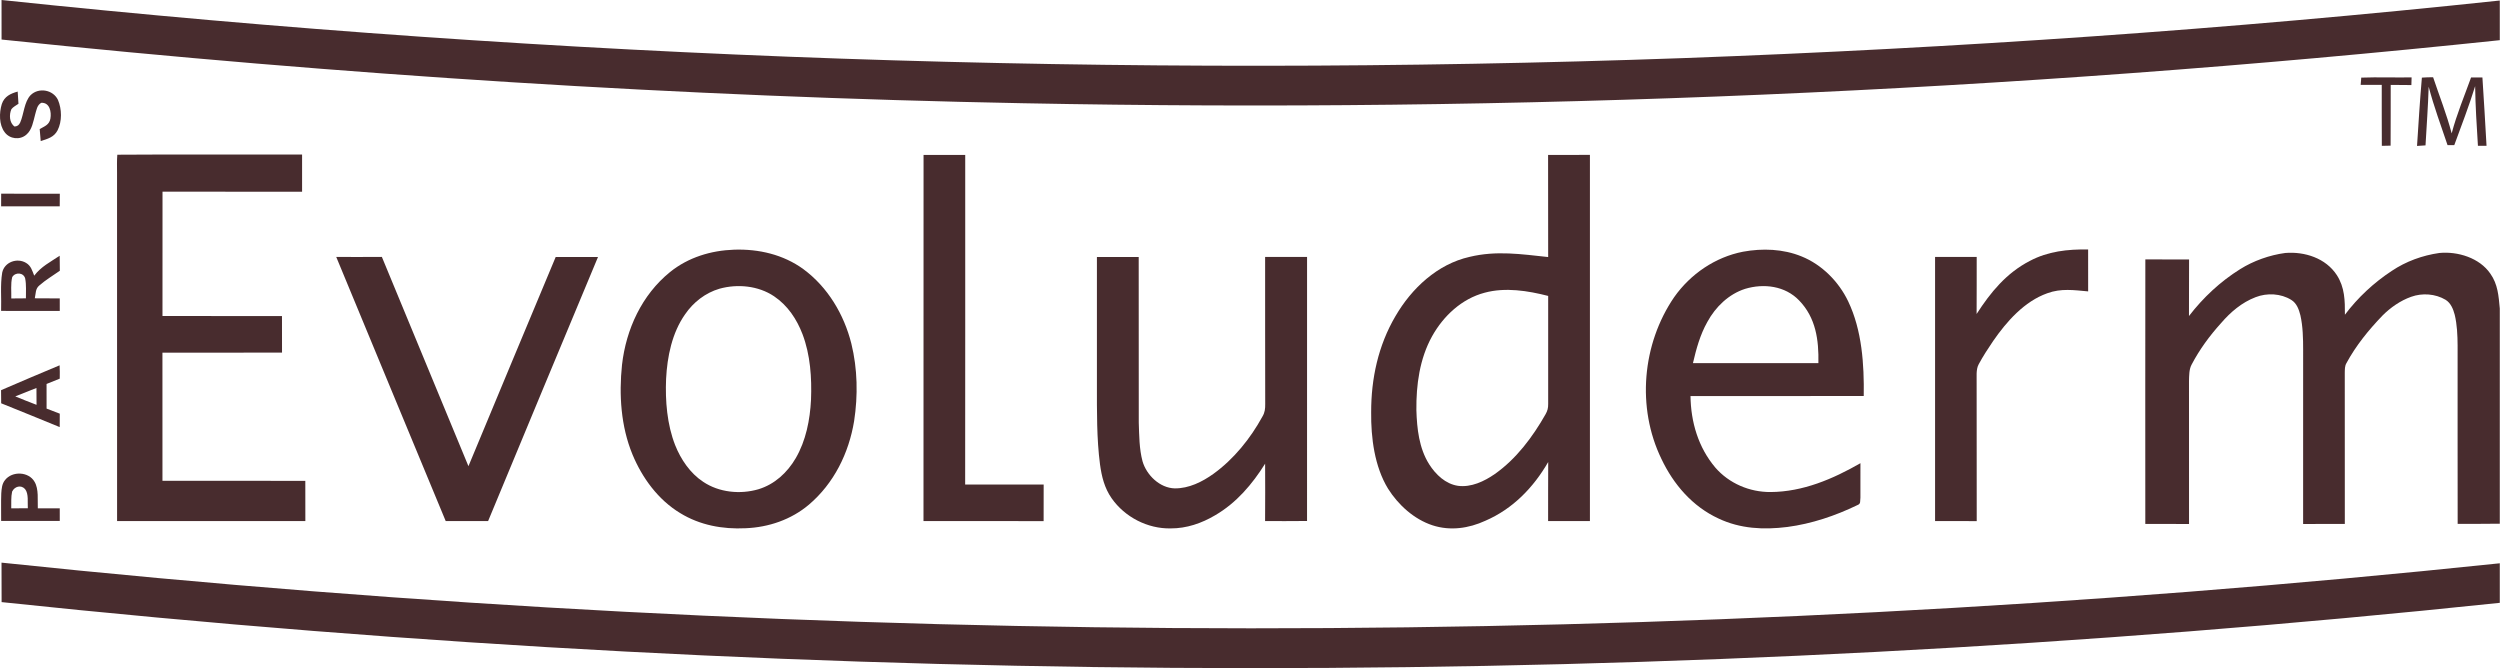 <?xml version="1.0" encoding="utf-8"?>
<svg xmlns="http://www.w3.org/2000/svg" fill="none" height="594" viewBox="0 0 2222 594" width="2222">
<path d="M1.369 0C497.531 52.31 997.433 69.476 1496 51.644C1738.37 42.756 1980.65 26.146 2221.81 0.463V35.719C1785.92 81.512 1347.18 100.343 908.977 91.751C605.799 85.919 302.973 66.661 1.388 35.145C1.388 23.424 1.406 11.721 1.369 0Z" fill="#482C2E"/>
<path d="M2098.69 68.996C2113.56 68.441 2128.52 69.033 2143.43 68.793C2143.36 71.07 2143.3 73.329 2143.24 75.607C2137.12 75.477 2130.99 75.459 2124.86 75.459C2124.75 93.457 2124.97 111.456 2124.77 129.454C2122.15 129.51 2119.56 129.565 2116.97 129.621C2116.8 111.567 2116.97 93.513 2116.9 75.459C2110.64 75.459 2104.4 75.459 2098.16 75.459C2098.27 73.292 2098.45 71.144 2098.69 68.996Z" fill="#482C2E"/>
<path d="M2152.57 68.997C2155.87 68.664 2159.24 68.72 2162.55 68.664C2168.11 85.311 2174.61 101.55 2179.05 118.549C2183.48 101.661 2190.37 85.274 2196.29 68.831C2199.64 68.831 2203 68.831 2206.37 68.831C2207.63 89.07 2208.96 109.309 2210.03 129.566C2207.48 129.566 2204.94 129.585 2202.38 129.585C2201.29 111.92 2200.14 94.291 2199.9 76.589C2194.42 94.329 2187.74 111.605 2181.35 129.011C2179.35 129.011 2177.37 128.992 2175.37 128.974C2169.55 111.716 2163.22 94.717 2158.61 77.071C2158.06 94.495 2156.8 111.827 2155.8 129.214C2153.28 129.381 2150.78 129.548 2148.26 129.714C2149.56 109.494 2150.82 89.181 2152.57 68.997Z" fill="#482C2E"/>
<path d="M15.722 81.386C15.981 84.997 16.203 88.626 16.407 92.237C14.333 93.719 11.685 94.996 10.13 97.033C8.019 101.866 8.222 109.199 12.981 112.476C15.648 112.199 16.833 111.199 17.981 108.828C21.221 101.44 21.48 90.497 27.221 84.553C34.368 77.479 47.163 79.701 51.515 88.793C54.996 96.941 55.237 107.884 51.163 115.865C47.886 122.087 42.312 123.364 36.183 125.401C35.85 121.827 35.553 118.272 35.276 114.698C39.609 112.236 43.849 110.958 44.812 105.366C45.812 99.514 44.293 91.015 36.702 91.367C32.887 93.385 32.424 97.903 31.276 101.625C29.628 107.717 28.517 115.42 23.406 119.698C17.684 124.679 8.704 123.642 4.186 117.568C-0.962 110.884 -0.777 100.181 1.612 92.46C3.889 85.701 9.315 83.164 15.722 81.386Z" fill="#482C2E"/>
<path d="M104.267 137.51C158.763 137.14 213.906 137.436 268.494 137.38C268.494 148.379 268.476 159.397 268.494 170.415C227.146 170.378 185.798 170.433 144.449 170.359C144.412 207.189 144.431 244.038 144.412 280.868C179.817 280.961 215.221 280.85 250.625 280.924C250.588 291.756 250.57 302.589 250.662 313.402C215.24 313.477 179.817 313.384 144.375 313.458C144.468 351.418 144.412 389.378 144.394 427.337C186.723 427.393 229.053 427.282 271.364 427.374C271.42 439.299 271.327 451.206 271.401 463.131C215.628 463.149 159.837 463.149 104.064 463.131C103.99 359.899 104.064 256.685 104.027 153.453C104.045 148.157 103.805 142.787 104.267 137.51Z" fill="#482C2E"/>
<path d="M820.856 137.729C833.207 137.748 845.539 137.748 857.89 137.711C857.872 235.369 857.964 333.009 857.835 430.649C881.092 430.649 904.349 430.631 927.607 430.668C927.588 441.5 927.607 452.332 927.569 463.183C891.98 463.054 856.39 463.146 820.801 463.146C820.893 354.674 820.764 246.202 820.856 137.729Z" fill="#482C2E"/>
<path d="M1.039 172.152C18.408 172.226 35.795 172.171 53.164 172.189C53.127 175.911 53.109 179.652 53.09 183.374C35.721 183.429 18.371 183.411 1.002 183.374C1.02 179.633 1.02 175.893 1.039 172.152Z" fill="#482C2E"/>
<path d="M1855.93 221.721C1856.01 234.146 1855.99 246.571 1855.95 258.996C1843.32 257.866 1831.9 256.126 1819.62 260.644C1799.24 267.865 1783.48 285.771 1771.5 303.103C1766.96 309.788 1762.5 316.62 1758.67 323.75C1756.05 328.471 1757 335.212 1756.83 340.47C1756.96 381.374 1756.81 422.278 1756.91 463.182C1744.57 463.053 1732.22 463.145 1719.89 463.108C1719.83 384.874 1719.85 306.621 1719.89 228.387C1732.22 228.369 1744.56 228.387 1756.89 228.387C1756.83 245.275 1756.96 262.181 1756.81 279.068C1769.26 259.755 1783.26 242.701 1804.03 231.943C1820.29 223.314 1837.81 221.443 1855.93 221.721Z" fill="#482C2E"/>
<path d="M2031.09 224.854C2048.4 223.429 2067.16 229.428 2076.99 244.538C2084.05 255.518 2084.2 267.129 2084.16 279.739C2095.62 264.462 2109.88 251.241 2125.82 240.76C2138.39 232.317 2153.1 226.984 2168.06 224.854C2184.43 223.262 2203.83 229.169 2213.46 243.279C2220.11 252.704 2220.76 262.981 2221.81 274.202V465.464C2209.33 465.704 2196.85 465.538 2184.37 465.612C2184.26 412.783 2184.35 359.936 2184.32 307.107C2184.26 298.052 2183.87 288.608 2181.76 279.776C2180.41 274.665 2178.26 269.295 2173.56 266.406C2164.5 261.055 2152.87 260.24 2143.02 263.795C2133.41 267.221 2124.65 273.35 2117.49 280.535C2105.16 293.404 2094.06 306.996 2085.53 322.716C2083.95 325.42 2084.14 328.216 2084.03 331.216C2084.12 376.027 2084.03 420.838 2084.08 465.649C2071.73 465.741 2059.36 465.649 2047.01 465.723C2047.05 414.098 2046.99 362.472 2047.03 310.847C2047.03 300.774 2046.81 290.09 2044.59 280.239C2043.24 274.98 2041.37 269.61 2036.53 266.573C2027.24 260.759 2014.89 260.185 2004.78 264.129C1992.54 268.814 1982.56 277.331 1974.09 287.164C1963.91 298.422 1954.98 310.569 1947.91 324.05C1945.58 328.29 1945.74 333.864 1945.58 338.604C1945.63 380.989 1945.63 423.356 1945.61 465.723C1932.65 465.649 1919.71 465.723 1906.75 465.649C1906.73 387.304 1906.67 308.94 1906.78 230.576C1919.73 230.576 1932.69 230.558 1945.65 230.595C1945.52 247.352 1945.67 264.129 1945.56 280.887C1958.17 264.481 1973.41 250.241 1990.98 239.261C2002.87 231.798 2017.18 226.706 2031.09 224.854Z" fill="#482C2E"/>
<path d="M339.396 228.332C365.042 290.345 390.762 352.322 416.352 414.353C442.091 352.322 468.015 290.382 493.901 228.406C506.437 228.406 518.973 228.425 531.509 228.406C498.753 306.548 466.385 384.874 433.832 463.127C421.259 463.164 408.705 463.145 396.15 463.145C363.635 384.93 331.285 306.622 298.844 228.369C312.361 228.351 325.879 228.499 339.396 228.332Z" fill="#482C2E"/>
<path d="M1012.08 228.407C1012.16 277.477 1012.03 326.566 1012.14 375.654C1012.53 386.987 1012.53 398.949 1015.47 409.966C1019.03 422.298 1030.84 433.76 1044.12 434.075C1056.63 434.186 1068.54 428.298 1078.5 421.15C1096.63 408.077 1111.35 389.764 1122.04 370.247C1124.24 366.618 1124.57 363.155 1124.52 358.989C1124.39 315.456 1124.5 271.922 1124.44 228.389C1136.87 228.37 1149.29 228.37 1161.72 228.389C1161.72 306.604 1161.76 384.839 1161.7 463.054C1149.27 463.202 1136.85 463.147 1124.41 463.147C1124.54 446.13 1124.52 429.131 1124.44 412.114C1113 430.39 1098.93 446.963 1080.1 457.925C1067.97 465.11 1054.65 469.702 1040.43 469.646C1020.03 470.054 999.695 459.591 988.029 442.871C981.66 433.779 979.141 423.52 977.678 412.67C974.679 389.727 974.956 365.451 974.938 342.324C974.919 304.364 974.938 266.404 974.938 228.426C987.307 228.352 999.695 228.389 1012.08 228.407Z" fill="#482C2E"/>
<path d="M53.053 227.293C53.108 231.737 53.145 236.2 53.182 240.645C47.128 244.885 40.628 248.773 35.054 253.643C31.277 256.642 31.944 260.773 30.926 265.124C38.314 265.235 45.72 265.234 53.108 265.234C53.108 268.938 53.108 272.641 53.127 276.345C35.739 276.345 18.371 276.363 0.983 276.326C1.391 265.086 0.131 253.439 1.946 242.348C3.872 232.923 15.167 228.867 23.13 233.645C27.629 236.292 28.593 240.514 30.407 245.032C36.592 236.867 44.757 232.885 53.053 227.293ZM22.367 247.444C20.904 242.13 13.572 241.667 10.849 246.314C9.368 252.332 10.202 259.073 10.035 265.276C14.368 265.239 18.701 265.202 23.034 265.165C22.96 259.332 23.515 253.166 22.367 247.444Z" fill="#482C2E"/>
<path d="M652.594 221.905C674.444 221.22 696.09 226.201 713.977 239.163C735.716 255.18 750.178 279.456 756.696 305.453C762.196 327.822 762.622 351.543 759.141 374.263C754.419 402.834 741.216 429.61 718.959 448.553C703.182 461.848 683.184 468.68 662.685 469.495C642.298 470.514 622.097 466.81 604.543 456.033C584.952 444.219 570.749 424.721 562.101 403.834C551.825 378.836 550.066 350.875 552.844 324.23C556.454 292.584 570.472 262.105 595.507 241.811C611.746 228.719 631.91 222.609 652.594 221.905ZM688.017 263.351C674.019 253.926 655.52 252.166 639.484 256.61C626.911 260.314 616.264 268.609 608.894 279.367C597.266 295.921 593.044 316.865 592.025 336.752C591.192 356.269 592.877 377.323 600.08 395.654C605.117 408.301 613.413 420.615 624.931 428.189C639.059 437.725 657.89 439.576 674.056 434.855C688.48 430.503 699.739 420.078 707.238 407.246C716.33 391.673 719.94 373.119 720.829 355.287C721.588 335.845 720.255 315.346 713.274 297.015C708.127 283.59 700.053 271.48 688.017 263.351Z" fill="#482C2E"/>
<path d="M1549.18 223.722C1566.42 220.556 1584.86 221.205 1601.21 227.889C1619.32 235.185 1634.3 250.331 1642.67 267.848C1654.97 293.568 1656.91 323.9 1656.49 351.99C1605.16 351.971 1553.85 351.971 1502.52 352.008C1502.83 375.191 1509.44 397.634 1524.54 415.54C1536.76 429.668 1555.09 437.464 1573.72 437.316C1602.4 437.168 1629.08 425.724 1653.56 411.688C1653.41 421.928 1653.67 432.168 1653.54 442.408C1653.08 445.352 1654.17 447.796 1650.77 448.981C1631.23 458.425 1610.18 465.536 1588.6 468.369C1567.62 471.017 1546.77 470.017 1527.41 460.851C1504.3 450.185 1487.43 430.594 1476.67 407.874C1454.54 362.303 1459.5 305.678 1488.06 264.034C1502.54 243.536 1524.46 228.555 1549.18 223.722ZM1599.05 267.015C1586.57 254.053 1567.72 251.72 1551.03 256.738C1536.42 261.441 1524.74 272.792 1517.5 286.106C1511.02 297.642 1507.67 309.974 1504.69 322.751C1541.85 322.714 1579.03 322.732 1616.19 322.732C1616.62 302.178 1613.95 282.384 1599.05 267.015Z" fill="#482C2E"/>
<path d="M1413.12 137.656C1413.14 246.165 1413.14 354.656 1413.12 463.146C1400.73 463.091 1388.34 463.165 1375.96 463.128C1376.07 445.63 1375.86 428.113 1376.05 410.614C1362.94 433.335 1344.55 452.314 1320.22 462.832C1305.41 469.646 1288.98 472.034 1273.24 466.905C1256.84 461.554 1242.73 448.74 1233.67 434.297C1221.66 414.632 1218.45 389.042 1218.69 366.396C1218.64 336.472 1224.99 307.012 1240.25 281.051C1254.63 256.275 1277.54 234.777 1306.13 228.314C1330.03 222.537 1352.03 225.926 1376.01 228.463C1375.98 198.225 1376.01 167.968 1375.94 137.729C1388.34 137.729 1400.73 137.749 1413.12 137.656ZM1376.02 263.015C1357.87 258.385 1337.96 255.182 1319.56 260.163C1299.19 265.533 1282.93 280.772 1272.84 298.863C1261.75 318.862 1258.66 341.989 1258.88 364.562C1259.38 381.005 1261.25 398.318 1270.19 412.558C1276.02 421.742 1284.71 430.13 1295.87 431.797C1307.5 433.352 1319.28 427.816 1328.59 421.298C1347.68 407.91 1362.28 388.301 1373.68 368.21C1375.44 365.099 1376.05 362.655 1376.02 359.081C1375.98 327.102 1375.96 294.975 1376.02 263.015Z" fill="#482C2E"/>
<path d="M52.974 324.688C53.251 328.613 53.122 332.594 53.103 336.538C49.197 338.112 45.29 339.668 41.383 341.261C41.383 348.556 41.364 355.87 41.401 363.166C45.308 364.666 49.215 366.165 53.122 367.665C53.104 371.646 53.085 375.627 53.066 379.608C35.772 372.424 18.384 365.481 1.053 358.444C1.016 354.556 0.978 350.667 0.941 346.797C18.255 339.409 35.549 331.854 52.974 324.688ZM32.402 344.816C26.144 347.372 19.866 349.871 13.57 352.315C19.829 354.926 26.144 357.389 32.477 359.814C32.458 354.815 32.421 349.816 32.402 344.816Z" fill="#482C2E"/>
<path d="M4.48 426.671C10.813 418.487 25.552 419.061 30.737 428.263C34.589 434.726 33.274 444.54 33.607 451.798C40.106 451.78 46.606 451.78 53.105 451.798C53.105 455.52 53.105 459.243 53.124 462.983C35.755 463.02 18.386 463.001 1.017 463.001C1.091 454.854 0.814 446.707 1.129 438.578C1.425 434.43 1.703 430.004 4.48 426.671ZM22.253 434.667C18.605 430.631 12.902 432.39 10.754 436.963C9.717 441.759 10.088 446.926 9.995 451.795C14.92 451.777 19.827 451.758 24.734 451.758C24.345 446.611 25.678 438.889 22.253 434.667Z" fill="#482C2E"/>
<path d="M1.352 500.07C738.77 577.656 1484.36 577.971 2221.81 500.644V535.79C1484.37 613.413 738.826 613.19 1.426 535.16C1.333 523.457 1.389 511.773 1.352 500.07Z" fill="#482C2E"/>
</svg>